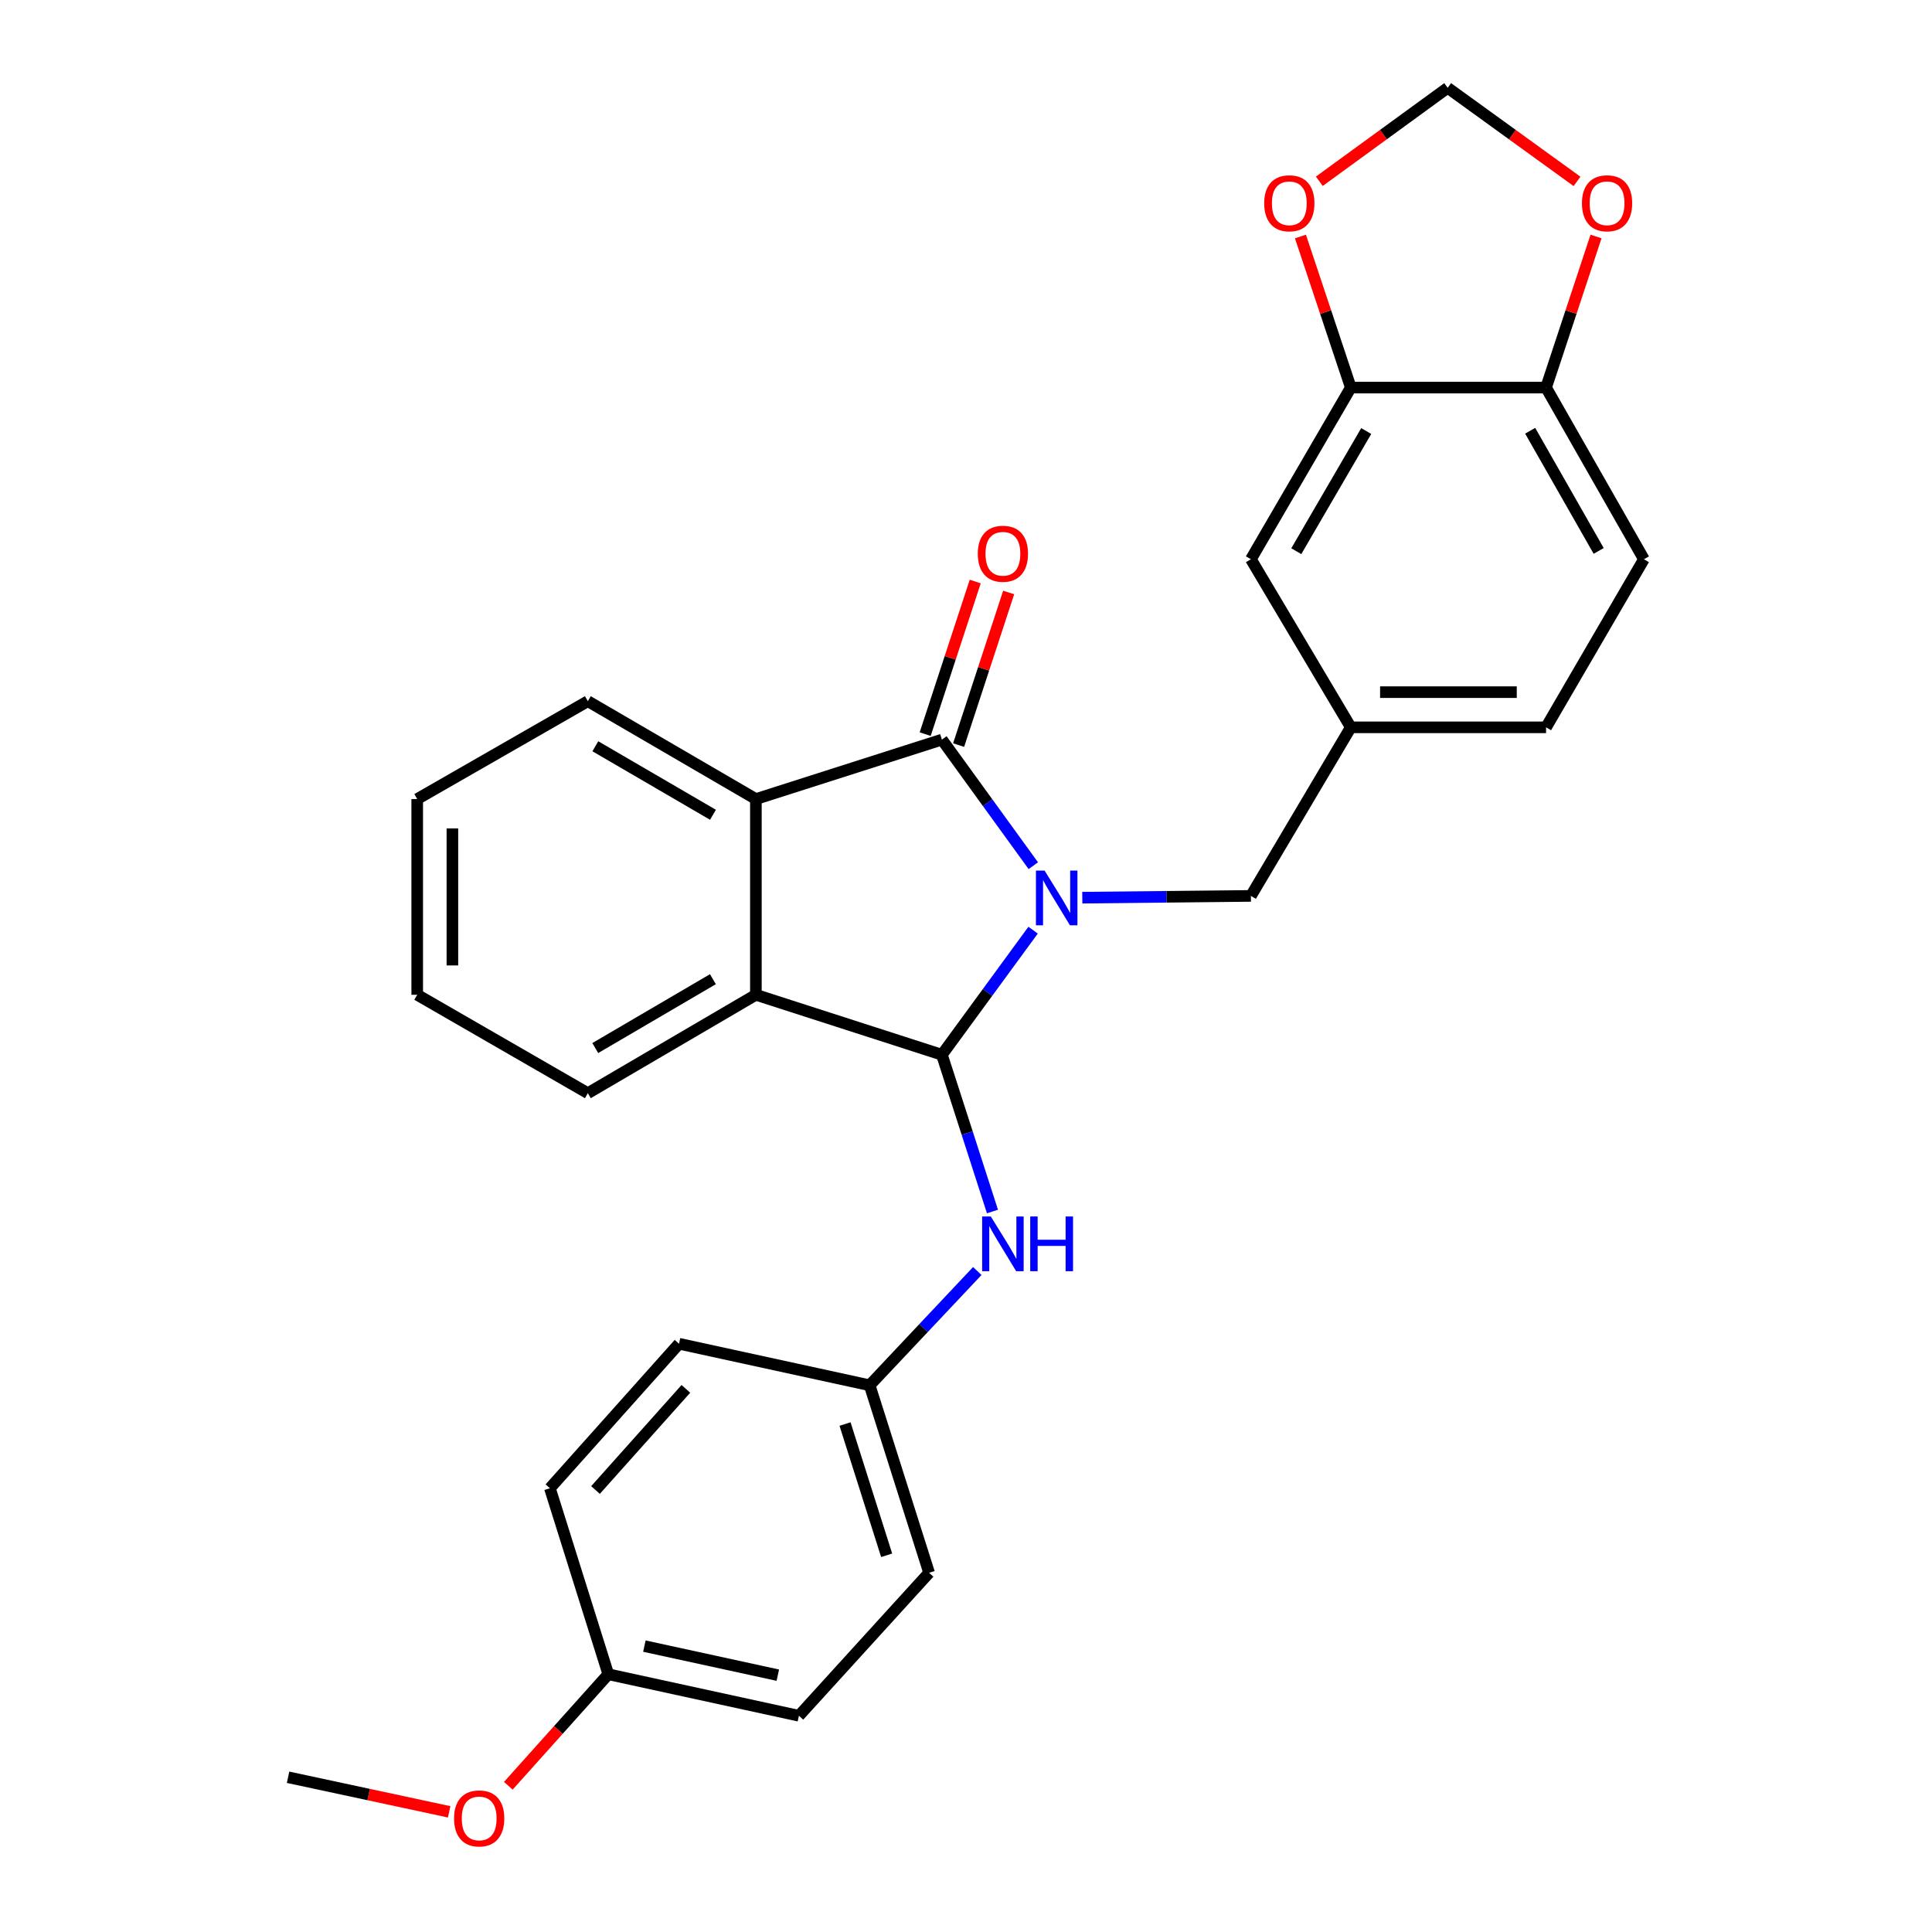 <?xml version='1.0' encoding='iso-8859-1'?>
<svg version='1.1' baseProfile='full'
              xmlns='http://www.w3.org/2000/svg'
                      xmlns:rdkit='http://www.rdkit.org/xml'
                      xmlns:xlink='http://www.w3.org/1999/xlink'
                  xml:space='preserve'
width='1000px' height='1000px' viewBox='0 0 1000 1000'>
<!-- END OF HEADER -->
<rect style='opacity:1.0;fill:#FFFFFF;stroke:none' width='1000' height='1000' x='0' y='0'> </rect>
<path class='bond-0' d='M 534.734,481.449 L 511.13,513.694' style='fill:none;fill-rule:evenodd;stroke:#0000FF;stroke-width:6px;stroke-linecap:butt;stroke-linejoin:miter;stroke-opacity:1' />
<path class='bond-0' d='M 511.13,513.694 L 487.526,545.939' style='fill:none;fill-rule:evenodd;stroke:#000000;stroke-width:6px;stroke-linecap:butt;stroke-linejoin:miter;stroke-opacity:1' />
<path class='bond-1' d='M 534.84,448.083 L 511.183,415.452' style='fill:none;fill-rule:evenodd;stroke:#0000FF;stroke-width:6px;stroke-linecap:butt;stroke-linejoin:miter;stroke-opacity:1' />
<path class='bond-1' d='M 511.183,415.452 L 487.526,382.82' style='fill:none;fill-rule:evenodd;stroke:#000000;stroke-width:6px;stroke-linecap:butt;stroke-linejoin:miter;stroke-opacity:1' />
<path class='bond-5' d='M 560.194,464.635 L 603.831,464.178' style='fill:none;fill-rule:evenodd;stroke:#0000FF;stroke-width:6px;stroke-linecap:butt;stroke-linejoin:miter;stroke-opacity:1' />
<path class='bond-5' d='M 603.831,464.178 L 647.468,463.722' style='fill:none;fill-rule:evenodd;stroke:#000000;stroke-width:6px;stroke-linecap:butt;stroke-linejoin:miter;stroke-opacity:1' />
<path class='bond-2' d='M 487.526,545.939 L 391.247,514.901' style='fill:none;fill-rule:evenodd;stroke:#000000;stroke-width:6px;stroke-linecap:butt;stroke-linejoin:miter;stroke-opacity:1' />
<path class='bond-4' d='M 487.526,545.939 L 500.614,586.507' style='fill:none;fill-rule:evenodd;stroke:#000000;stroke-width:6px;stroke-linecap:butt;stroke-linejoin:miter;stroke-opacity:1' />
<path class='bond-4' d='M 500.614,586.507 L 513.702,627.075' style='fill:none;fill-rule:evenodd;stroke:#0000FF;stroke-width:6px;stroke-linecap:butt;stroke-linejoin:miter;stroke-opacity:1' />
<path class='bond-3' d='M 487.526,382.82 L 391.247,413.594' style='fill:none;fill-rule:evenodd;stroke:#000000;stroke-width:6px;stroke-linecap:butt;stroke-linejoin:miter;stroke-opacity:1' />
<path class='bond-7' d='M 496.178,385.657 L 509.129,346.164' style='fill:none;fill-rule:evenodd;stroke:#000000;stroke-width:6px;stroke-linecap:butt;stroke-linejoin:miter;stroke-opacity:1' />
<path class='bond-7' d='M 509.129,346.164 L 522.08,306.671' style='fill:none;fill-rule:evenodd;stroke:#FF0000;stroke-width:6px;stroke-linecap:butt;stroke-linejoin:miter;stroke-opacity:1' />
<path class='bond-7' d='M 478.875,379.983 L 491.826,340.49' style='fill:none;fill-rule:evenodd;stroke:#000000;stroke-width:6px;stroke-linecap:butt;stroke-linejoin:miter;stroke-opacity:1' />
<path class='bond-7' d='M 491.826,340.49 L 504.777,300.997' style='fill:none;fill-rule:evenodd;stroke:#FF0000;stroke-width:6px;stroke-linecap:butt;stroke-linejoin:miter;stroke-opacity:1' />
<path class='bond-21' d='M 391.247,514.901 L 304.266,565.828' style='fill:none;fill-rule:evenodd;stroke:#000000;stroke-width:6px;stroke-linecap:butt;stroke-linejoin:miter;stroke-opacity:1' />
<path class='bond-21' d='M 369,506.826 L 308.112,542.474' style='fill:none;fill-rule:evenodd;stroke:#000000;stroke-width:6px;stroke-linecap:butt;stroke-linejoin:miter;stroke-opacity:1' />
<path class='bond-28' d='M 391.247,514.901 L 391.247,413.594' style='fill:none;fill-rule:evenodd;stroke:#000000;stroke-width:6px;stroke-linecap:butt;stroke-linejoin:miter;stroke-opacity:1' />
<path class='bond-20' d='M 391.247,413.594 L 304.266,362.931' style='fill:none;fill-rule:evenodd;stroke:#000000;stroke-width:6px;stroke-linecap:butt;stroke-linejoin:miter;stroke-opacity:1' />
<path class='bond-20' d='M 369.035,421.73 L 308.148,386.266' style='fill:none;fill-rule:evenodd;stroke:#000000;stroke-width:6px;stroke-linecap:butt;stroke-linejoin:miter;stroke-opacity:1' />
<path class='bond-15' d='M 505.845,657.875 L 477.985,687.447' style='fill:none;fill-rule:evenodd;stroke:#0000FF;stroke-width:6px;stroke-linecap:butt;stroke-linejoin:miter;stroke-opacity:1' />
<path class='bond-15' d='M 477.985,687.447 L 450.126,717.019' style='fill:none;fill-rule:evenodd;stroke:#000000;stroke-width:6px;stroke-linecap:butt;stroke-linejoin:miter;stroke-opacity:1' />
<path class='bond-13' d='M 647.468,463.722 L 699.174,376.467' style='fill:none;fill-rule:evenodd;stroke:#000000;stroke-width:6px;stroke-linecap:butt;stroke-linejoin:miter;stroke-opacity:1' />
<path class='bond-6' d='M 699.174,200.612 L 647.468,289.465' style='fill:none;fill-rule:evenodd;stroke:#000000;stroke-width:6px;stroke-linecap:butt;stroke-linejoin:miter;stroke-opacity:1' />
<path class='bond-6' d='M 707.157,223.098 L 670.963,285.296' style='fill:none;fill-rule:evenodd;stroke:#000000;stroke-width:6px;stroke-linecap:butt;stroke-linejoin:miter;stroke-opacity:1' />
<path class='bond-9' d='M 699.174,200.612 L 686.14,161.51' style='fill:none;fill-rule:evenodd;stroke:#000000;stroke-width:6px;stroke-linecap:butt;stroke-linejoin:miter;stroke-opacity:1' />
<path class='bond-9' d='M 686.14,161.51 L 673.106,122.408' style='fill:none;fill-rule:evenodd;stroke:#FF0000;stroke-width:6px;stroke-linecap:butt;stroke-linejoin:miter;stroke-opacity:1' />
<path class='bond-30' d='M 699.174,200.612 L 800.238,200.612' style='fill:none;fill-rule:evenodd;stroke:#000000;stroke-width:6px;stroke-linecap:butt;stroke-linejoin:miter;stroke-opacity:1' />
<path class='bond-8' d='M 800.238,200.612 L 850.891,289.465' style='fill:none;fill-rule:evenodd;stroke:#000000;stroke-width:6px;stroke-linecap:butt;stroke-linejoin:miter;stroke-opacity:1' />
<path class='bond-8' d='M 792.016,222.958 L 827.474,285.155' style='fill:none;fill-rule:evenodd;stroke:#000000;stroke-width:6px;stroke-linecap:butt;stroke-linejoin:miter;stroke-opacity:1' />
<path class='bond-10' d='M 800.238,200.612 L 813.169,161.509' style='fill:none;fill-rule:evenodd;stroke:#000000;stroke-width:6px;stroke-linecap:butt;stroke-linejoin:miter;stroke-opacity:1' />
<path class='bond-10' d='M 813.169,161.509 L 826.099,122.406' style='fill:none;fill-rule:evenodd;stroke:#FF0000;stroke-width:6px;stroke-linecap:butt;stroke-linejoin:miter;stroke-opacity:1' />
<path class='bond-11' d='M 682.882,93.821 L 716.097,69.638' style='fill:none;fill-rule:evenodd;stroke:#FF0000;stroke-width:6px;stroke-linecap:butt;stroke-linejoin:miter;stroke-opacity:1' />
<path class='bond-11' d='M 716.097,69.638 L 749.311,45.455' style='fill:none;fill-rule:evenodd;stroke:#000000;stroke-width:6px;stroke-linecap:butt;stroke-linejoin:miter;stroke-opacity:1' />
<path class='bond-32' d='M 816.266,93.887 L 782.789,69.671' style='fill:none;fill-rule:evenodd;stroke:#FF0000;stroke-width:6px;stroke-linecap:butt;stroke-linejoin:miter;stroke-opacity:1' />
<path class='bond-32' d='M 782.789,69.671 L 749.311,45.455' style='fill:none;fill-rule:evenodd;stroke:#000000;stroke-width:6px;stroke-linecap:butt;stroke-linejoin:miter;stroke-opacity:1' />
<path class='bond-12' d='M 647.468,289.465 L 699.174,376.467' style='fill:none;fill-rule:evenodd;stroke:#000000;stroke-width:6px;stroke-linecap:butt;stroke-linejoin:miter;stroke-opacity:1' />
<path class='bond-16' d='M 699.174,376.467 L 800.238,376.467' style='fill:none;fill-rule:evenodd;stroke:#000000;stroke-width:6px;stroke-linecap:butt;stroke-linejoin:miter;stroke-opacity:1' />
<path class='bond-16' d='M 714.334,358.257 L 785.078,358.257' style='fill:none;fill-rule:evenodd;stroke:#000000;stroke-width:6px;stroke-linecap:butt;stroke-linejoin:miter;stroke-opacity:1' />
<path class='bond-14' d='M 850.891,289.465 L 800.238,376.467' style='fill:none;fill-rule:evenodd;stroke:#000000;stroke-width:6px;stroke-linecap:butt;stroke-linejoin:miter;stroke-opacity:1' />
<path class='bond-18' d='M 450.126,717.019 L 351.459,695.521' style='fill:none;fill-rule:evenodd;stroke:#000000;stroke-width:6px;stroke-linecap:butt;stroke-linejoin:miter;stroke-opacity:1' />
<path class='bond-19' d='M 450.126,717.019 L 480.9,814.067' style='fill:none;fill-rule:evenodd;stroke:#000000;stroke-width:6px;stroke-linecap:butt;stroke-linejoin:miter;stroke-opacity:1' />
<path class='bond-19' d='M 437.384,737.08 L 458.926,805.014' style='fill:none;fill-rule:evenodd;stroke:#000000;stroke-width:6px;stroke-linecap:butt;stroke-linejoin:miter;stroke-opacity:1' />
<path class='bond-17' d='M 314.858,866.592 L 413.524,888.079' style='fill:none;fill-rule:evenodd;stroke:#000000;stroke-width:6px;stroke-linecap:butt;stroke-linejoin:miter;stroke-opacity:1' />
<path class='bond-17' d='M 333.533,852.022 L 402.599,867.063' style='fill:none;fill-rule:evenodd;stroke:#000000;stroke-width:6px;stroke-linecap:butt;stroke-linejoin:miter;stroke-opacity:1' />
<path class='bond-24' d='M 314.858,866.592 L 288.98,895.449' style='fill:none;fill-rule:evenodd;stroke:#000000;stroke-width:6px;stroke-linecap:butt;stroke-linejoin:miter;stroke-opacity:1' />
<path class='bond-24' d='M 288.98,895.449 L 263.103,924.307' style='fill:none;fill-rule:evenodd;stroke:#FF0000;stroke-width:6px;stroke-linecap:butt;stroke-linejoin:miter;stroke-opacity:1' />
<path class='bond-31' d='M 314.858,866.592 L 284.63,770.313' style='fill:none;fill-rule:evenodd;stroke:#000000;stroke-width:6px;stroke-linecap:butt;stroke-linejoin:miter;stroke-opacity:1' />
<path class='bond-23' d='M 351.459,695.521 L 284.63,770.313' style='fill:none;fill-rule:evenodd;stroke:#000000;stroke-width:6px;stroke-linecap:butt;stroke-linejoin:miter;stroke-opacity:1' />
<path class='bond-23' d='M 355.013,718.873 L 308.233,771.227' style='fill:none;fill-rule:evenodd;stroke:#000000;stroke-width:6px;stroke-linecap:butt;stroke-linejoin:miter;stroke-opacity:1' />
<path class='bond-22' d='M 480.9,814.067 L 413.524,888.079' style='fill:none;fill-rule:evenodd;stroke:#000000;stroke-width:6px;stroke-linecap:butt;stroke-linejoin:miter;stroke-opacity:1' />
<path class='bond-26' d='M 304.266,362.931 L 215.949,413.594' style='fill:none;fill-rule:evenodd;stroke:#000000;stroke-width:6px;stroke-linecap:butt;stroke-linejoin:miter;stroke-opacity:1' />
<path class='bond-27' d='M 304.266,565.828 L 215.949,514.901' style='fill:none;fill-rule:evenodd;stroke:#000000;stroke-width:6px;stroke-linecap:butt;stroke-linejoin:miter;stroke-opacity:1' />
<path class='bond-25' d='M 232.489,937.798 L 190.799,928.852' style='fill:none;fill-rule:evenodd;stroke:#FF0000;stroke-width:6px;stroke-linecap:butt;stroke-linejoin:miter;stroke-opacity:1' />
<path class='bond-25' d='M 190.799,928.852 L 149.109,919.906' style='fill:none;fill-rule:evenodd;stroke:#000000;stroke-width:6px;stroke-linecap:butt;stroke-linejoin:miter;stroke-opacity:1' />
<path class='bond-29' d='M 215.949,413.594 L 215.949,514.901' style='fill:none;fill-rule:evenodd;stroke:#000000;stroke-width:6px;stroke-linecap:butt;stroke-linejoin:miter;stroke-opacity:1' />
<path class='bond-29' d='M 234.158,428.79 L 234.158,499.705' style='fill:none;fill-rule:evenodd;stroke:#000000;stroke-width:6px;stroke-linecap:butt;stroke-linejoin:miter;stroke-opacity:1' />
<path  class='atom-0' d='M 540.681 450.614
L 549.961 465.614
Q 550.881 467.094, 552.361 469.774
Q 553.841 472.454, 553.921 472.614
L 553.921 450.614
L 557.681 450.614
L 557.681 478.934
L 553.801 478.934
L 543.841 462.534
Q 542.681 460.614, 541.441 458.414
Q 540.241 456.214, 539.881 455.534
L 539.881 478.934
L 536.201 478.934
L 536.201 450.614
L 540.681 450.614
' fill='#0000FF'/>
<path  class='atom-5' d='M 512.84 629.646
L 522.12 644.646
Q 523.04 646.126, 524.52 648.806
Q 526 651.486, 526.08 651.646
L 526.08 629.646
L 529.84 629.646
L 529.84 657.966
L 525.96 657.966
L 516 641.566
Q 514.84 639.646, 513.6 637.446
Q 512.4 635.246, 512.04 634.566
L 512.04 657.966
L 508.36 657.966
L 508.36 629.646
L 512.84 629.646
' fill='#0000FF'/>
<path  class='atom-5' d='M 533.24 629.646
L 537.08 629.646
L 537.08 641.686
L 551.56 641.686
L 551.56 629.646
L 555.4 629.646
L 555.4 657.966
L 551.56 657.966
L 551.56 644.886
L 537.08 644.886
L 537.08 657.966
L 533.24 657.966
L 533.24 629.646
' fill='#0000FF'/>
<path  class='atom-8' d='M 506.1 286.621
Q 506.1 279.821, 509.46 276.021
Q 512.82 272.221, 519.1 272.221
Q 525.38 272.221, 528.74 276.021
Q 532.1 279.821, 532.1 286.621
Q 532.1 293.501, 528.7 297.421
Q 525.3 301.301, 519.1 301.301
Q 512.86 301.301, 509.46 297.421
Q 506.1 293.541, 506.1 286.621
M 519.1 298.101
Q 523.42 298.101, 525.74 295.221
Q 528.1 292.301, 528.1 286.621
Q 528.1 281.061, 525.74 278.261
Q 523.42 275.421, 519.1 275.421
Q 514.78 275.421, 512.42 278.221
Q 510.1 281.021, 510.1 286.621
Q 510.1 292.341, 512.42 295.221
Q 514.78 298.101, 519.1 298.101
' fill='#FF0000'/>
<path  class='atom-10' d='M 654.347 105.212
Q 654.347 98.412, 657.707 94.612
Q 661.067 90.812, 667.347 90.812
Q 673.627 90.812, 676.987 94.612
Q 680.347 98.412, 680.347 105.212
Q 680.347 112.092, 676.947 116.012
Q 673.547 119.892, 667.347 119.892
Q 661.107 119.892, 657.707 116.012
Q 654.347 112.132, 654.347 105.212
M 667.347 116.692
Q 671.667 116.692, 673.987 113.812
Q 676.347 110.892, 676.347 105.212
Q 676.347 99.652, 673.987 96.852
Q 671.667 94.012, 667.347 94.012
Q 663.027 94.012, 660.667 96.812
Q 658.347 99.612, 658.347 105.212
Q 658.347 110.932, 660.667 113.812
Q 663.027 116.692, 667.347 116.692
' fill='#FF0000'/>
<path  class='atom-11' d='M 818.812 105.212
Q 818.812 98.412, 822.172 94.612
Q 825.532 90.812, 831.812 90.812
Q 838.092 90.812, 841.452 94.612
Q 844.812 98.412, 844.812 105.212
Q 844.812 112.092, 841.412 116.012
Q 838.012 119.892, 831.812 119.892
Q 825.572 119.892, 822.172 116.012
Q 818.812 112.132, 818.812 105.212
M 831.812 116.692
Q 836.132 116.692, 838.452 113.812
Q 840.812 110.892, 840.812 105.212
Q 840.812 99.652, 838.452 96.852
Q 836.132 94.012, 831.812 94.012
Q 827.492 94.012, 825.132 96.812
Q 822.812 99.612, 822.812 105.212
Q 822.812 110.932, 825.132 113.812
Q 827.492 116.692, 831.812 116.692
' fill='#FF0000'/>
<path  class='atom-25' d='M 235.018 941.21
Q 235.018 934.41, 238.378 930.61
Q 241.738 926.81, 248.018 926.81
Q 254.298 926.81, 257.658 930.61
Q 261.018 934.41, 261.018 941.21
Q 261.018 948.09, 257.618 952.01
Q 254.218 955.89, 248.018 955.89
Q 241.778 955.89, 238.378 952.01
Q 235.018 948.13, 235.018 941.21
M 248.018 952.69
Q 252.338 952.69, 254.658 949.81
Q 257.018 946.89, 257.018 941.21
Q 257.018 935.65, 254.658 932.85
Q 252.338 930.01, 248.018 930.01
Q 243.698 930.01, 241.338 932.81
Q 239.018 935.61, 239.018 941.21
Q 239.018 946.93, 241.338 949.81
Q 243.698 952.69, 248.018 952.69
' fill='#FF0000'/>
</svg>

